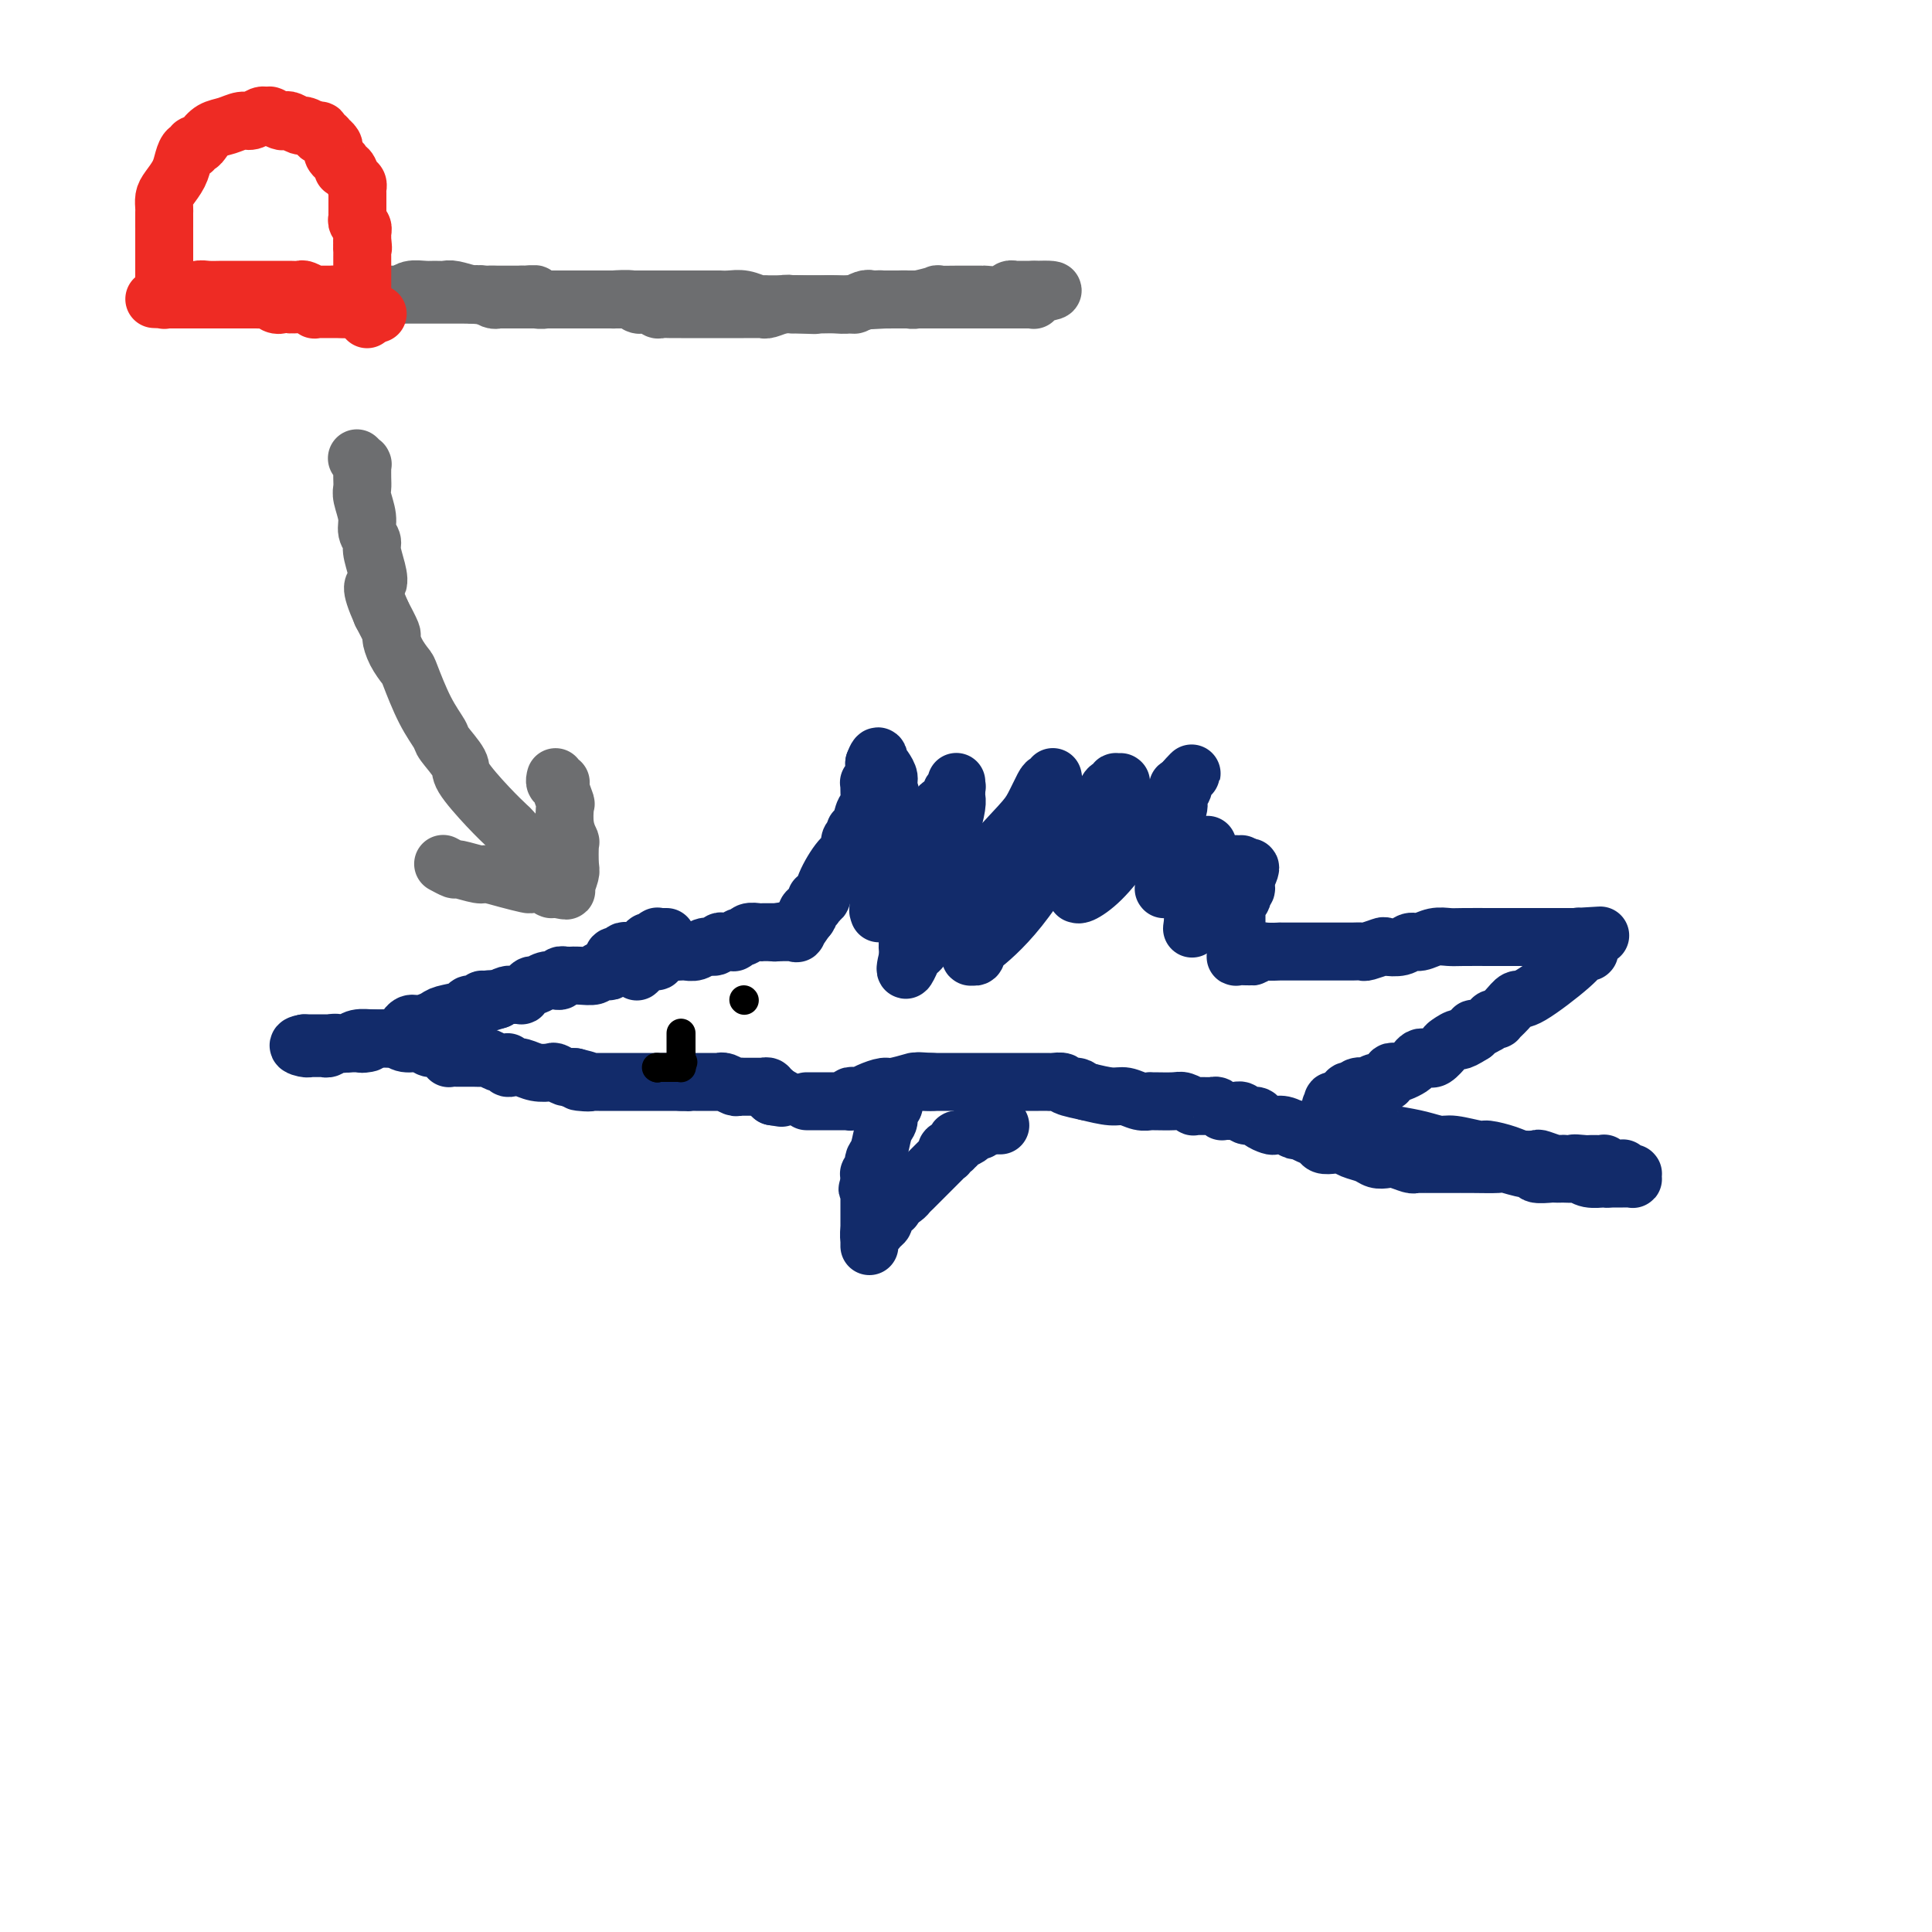 <svg viewBox='0 0 400 400' version='1.1' xmlns='http://www.w3.org/2000/svg' xmlns:xlink='http://www.w3.org/1999/xlink'><g fill='none' stroke='#122B6A' stroke-width='12' stroke-linecap='round' stroke-linejoin='round'><path d='M138,194c-0.453,-0.001 -0.905,-0.001 -1,0c-0.095,0.001 0.168,0.004 0,0c-0.168,-0.004 -0.767,-0.016 -1,0c-0.233,0.016 -0.101,0.061 0,0c0.101,-0.061 0.172,-0.226 0,0c-0.172,0.226 -0.585,0.844 -1,1c-0.415,0.156 -0.831,-0.151 -1,0c-0.169,0.151 -0.091,0.759 0,1c0.091,0.241 0.193,0.116 0,0c-0.193,-0.116 -0.683,-0.224 -1,0c-0.317,0.224 -0.462,0.778 -1,1c-0.538,0.222 -1.468,0.111 -2,0c-0.532,-0.111 -0.664,-0.222 -1,0c-0.336,0.222 -0.875,0.778 -1,1c-0.125,0.222 0.163,0.112 0,0c-0.163,-0.112 -0.776,-0.226 -1,0c-0.224,0.226 -0.060,0.792 0,1c0.060,0.208 0.017,0.060 0,0c-0.017,-0.060 -0.009,-0.030 0,0'/><path d='M127,199c-1.720,1.016 -0.521,1.056 0,1c0.521,-0.056 0.363,-0.207 0,0c-0.363,0.207 -0.929,0.774 -1,1c-0.071,0.226 0.355,0.113 0,0c-0.355,-0.113 -1.492,-0.226 -2,0c-0.508,0.226 -0.389,0.793 -1,1c-0.611,0.207 -1.952,0.056 -3,0c-1.048,-0.056 -1.801,-0.016 -2,0c-0.199,0.016 0.158,0.008 0,0c-0.158,-0.008 -0.831,-0.016 -1,0c-0.169,0.016 0.164,0.057 0,0c-0.164,-0.057 -0.827,-0.211 -1,0c-0.173,0.211 0.144,0.788 0,1c-0.144,0.212 -0.749,0.061 -1,0c-0.251,-0.061 -0.147,-0.031 0,0c0.147,0.031 0.337,0.065 0,0c-0.337,-0.065 -1.201,-0.227 -2,0c-0.799,0.227 -1.534,0.845 -2,1c-0.466,0.155 -0.665,-0.151 -1,0c-0.335,0.151 -0.807,0.758 -1,1c-0.193,0.242 -0.108,0.117 0,0c0.108,-0.117 0.239,-0.228 0,0c-0.239,0.228 -0.848,0.793 -1,1c-0.152,0.207 0.151,0.055 0,0c-0.151,-0.055 -0.758,-0.015 -1,0c-0.242,0.015 -0.120,0.003 0,0c0.120,-0.003 0.236,0.002 0,0c-0.236,-0.002 -0.826,-0.011 -1,0c-0.174,0.011 0.069,0.041 0,0c-0.069,-0.041 -0.448,-0.155 -1,0c-0.552,0.155 -1.276,0.577 -2,1'/><path d='M103,207c-3.814,1.233 -1.348,0.316 -1,0c0.348,-0.316 -1.422,-0.032 -2,0c-0.578,0.032 0.038,-0.188 0,0c-0.038,0.188 -0.728,0.782 -1,1c-0.272,0.218 -0.124,0.059 0,0c0.124,-0.059 0.226,-0.016 0,0c-0.226,0.016 -0.779,0.007 -1,0c-0.221,-0.007 -0.112,-0.013 0,0c0.112,0.013 0.225,0.045 0,0c-0.225,-0.045 -0.788,-0.166 -1,0c-0.212,0.166 -0.074,0.618 -1,1c-0.926,0.382 -2.918,0.695 -4,1c-1.082,0.305 -1.256,0.603 -2,1c-0.744,0.397 -2.060,0.895 -3,1c-0.940,0.105 -1.506,-0.182 -2,0c-0.494,0.182 -0.917,0.832 -1,1c-0.083,0.168 0.174,-0.147 0,0c-0.174,0.147 -0.779,0.757 -1,1c-0.221,0.243 -0.058,0.118 0,0c0.058,-0.118 0.012,-0.228 0,0c-0.012,0.228 0.010,0.793 0,1c-0.010,0.207 -0.054,0.055 0,0c0.054,-0.055 0.204,-0.015 0,0c-0.204,0.015 -0.762,0.004 -1,0c-0.238,-0.004 -0.158,-0.001 0,0c0.158,0.001 0.392,0.000 0,0c-0.392,-0.000 -1.412,-0.000 -2,0c-0.588,0.000 -0.745,0.000 -1,0c-0.255,-0.000 -0.607,-0.000 -1,0c-0.393,0.000 -0.827,0.000 -1,0c-0.173,-0.000 -0.087,-0.000 0,0'/><path d='M77,215c-4.189,1.464 -1.662,1.124 -1,1c0.662,-0.124 -0.541,-0.033 -1,0c-0.459,0.033 -0.176,0.009 0,0c0.176,-0.009 0.243,-0.002 0,0c-0.243,0.002 -0.798,0.001 -1,0c-0.202,-0.001 -0.053,-0.000 0,0c0.053,0.000 0.011,0.000 0,0c-0.011,-0.000 0.011,-0.000 0,0c-0.011,0.000 -0.054,0.000 0,0c0.054,-0.000 0.205,-0.000 0,0c-0.205,0.000 -0.767,0.000 -1,0c-0.233,-0.000 -0.139,-0.000 0,0c0.139,0.000 0.321,0.000 0,0c-0.321,-0.000 -1.146,-0.000 -2,0c-0.854,0.000 -1.735,0.000 -2,0c-0.265,-0.000 0.088,-0.000 0,0c-0.088,0.000 -0.616,0.000 -1,0c-0.384,-0.000 -0.625,-0.000 -1,0c-0.375,0.000 -0.885,0.000 -1,0c-0.115,-0.000 0.165,-0.000 0,0c-0.165,0.000 -0.775,0.000 -1,0c-0.225,-0.000 -0.064,-0.000 0,0c0.064,0.000 0.031,0.000 0,0c-0.031,-0.000 -0.060,0.000 0,0c0.060,0.000 0.208,0.000 0,0c-0.208,0.000 -0.774,0.000 -1,0c-0.226,0.000 -0.112,0.000 0,0c0.112,0.000 0.222,0.000 0,0c-0.222,0.000 -0.778,0.000 -1,0c-0.222,0.000 -0.111,0.000 0,0'/><path d='M63,216c-2.225,0.381 -0.788,0.834 0,1c0.788,0.166 0.929,0.044 1,0c0.071,-0.044 0.074,-0.012 0,0c-0.074,0.012 -0.226,0.003 0,0c0.226,-0.003 0.830,-0.001 1,0c0.170,0.001 -0.095,0.001 0,0c0.095,-0.001 0.551,-0.004 1,0c0.449,0.004 0.893,0.015 1,0c0.107,-0.015 -0.123,-0.056 0,0c0.123,0.056 0.598,0.207 1,0c0.402,-0.207 0.731,-0.774 1,-1c0.269,-0.226 0.479,-0.113 1,0c0.521,0.113 1.354,0.226 2,0c0.646,-0.226 1.105,-0.793 2,-1c0.895,-0.207 2.226,-0.056 3,0c0.774,0.056 0.991,0.015 1,0c0.009,-0.015 -0.190,-0.004 0,0c0.190,0.004 0.769,0.001 1,0c0.231,-0.001 0.114,-0.000 0,0c-0.114,0.000 -0.227,0.000 0,0c0.227,-0.000 0.792,-0.000 1,0c0.208,0.000 0.059,0.000 0,0c-0.059,-0.000 -0.030,-0.000 0,0'/><path d='M80,215c2.867,-0.159 1.534,-0.058 1,0c-0.534,0.058 -0.271,0.072 0,0c0.271,-0.072 0.548,-0.231 1,0c0.452,0.231 1.078,0.850 2,1c0.922,0.150 2.141,-0.170 3,0c0.859,0.170 1.358,0.829 2,1c0.642,0.171 1.426,-0.147 2,0c0.574,0.147 0.938,0.757 1,1c0.062,0.243 -0.177,0.118 0,0c0.177,-0.118 0.768,-0.228 1,0c0.232,0.228 0.103,0.793 0,1c-0.103,0.207 -0.180,0.055 0,0c0.180,-0.055 0.615,-0.015 1,0c0.385,0.015 0.718,0.003 1,0c0.282,-0.003 0.513,0.003 1,0c0.487,-0.003 1.229,-0.015 2,0c0.771,0.015 1.569,0.057 2,0c0.431,-0.057 0.494,-0.212 1,0c0.506,0.212 1.456,0.793 2,1c0.544,0.207 0.684,0.042 1,0c0.316,-0.042 0.808,0.040 1,0c0.192,-0.040 0.084,-0.203 0,0c-0.084,0.203 -0.145,0.773 0,1c0.145,0.227 0.496,0.112 1,0c0.504,-0.112 1.161,-0.223 2,0c0.839,0.223 1.860,0.778 3,1c1.140,0.222 2.399,0.112 3,0c0.601,-0.112 0.542,-0.226 1,0c0.458,0.226 1.431,0.792 2,1c0.569,0.208 0.734,0.060 1,0c0.266,-0.060 0.633,-0.030 1,0'/><path d='M119,223c6.151,1.464 2.029,1.124 1,1c-1.029,-0.124 1.034,-0.033 2,0c0.966,0.033 0.836,0.009 1,0c0.164,-0.009 0.621,-0.002 1,0c0.379,0.002 0.679,0.001 1,0c0.321,-0.001 0.663,-0.000 1,0c0.337,0.000 0.667,0.000 1,0c0.333,-0.000 0.668,-0.000 1,0c0.332,0.000 0.663,0.000 1,0c0.337,-0.000 0.682,-0.000 1,0c0.318,0.000 0.611,0.000 1,0c0.389,-0.000 0.874,-0.000 1,0c0.126,0.000 -0.107,0.000 0,0c0.107,-0.000 0.555,-0.000 1,0c0.445,0.000 0.889,0.000 1,0c0.111,-0.000 -0.111,-0.000 0,0c0.111,0.000 0.554,0.000 1,0c0.446,-0.000 0.894,-0.000 1,0c0.106,0.000 -0.130,0.000 0,0c0.130,-0.000 0.627,-0.000 1,0c0.373,0.000 0.622,0.000 1,0c0.378,-0.000 0.886,-0.000 1,0c0.114,0.000 -0.166,0.000 0,0c0.166,0.000 0.777,-0.000 1,0c0.223,0.000 0.059,0.000 0,0c-0.059,0.000 -0.012,-0.000 0,0c0.012,0.000 -0.011,0.000 0,0c0.011,0.000 0.054,-0.000 0,0c-0.054,0.000 -0.207,0.000 0,0c0.207,0.000 0.773,-0.000 1,0c0.227,0.000 0.113,0.000 0,0'/><path d='M141,224c3.371,0.155 0.800,0.041 0,0c-0.800,-0.041 0.172,-0.011 1,0c0.828,0.011 1.513,0.003 2,0c0.487,-0.003 0.775,-0.001 1,0c0.225,0.001 0.386,0.000 1,0c0.614,-0.000 1.681,-0.000 2,0c0.319,0.000 -0.111,0.000 0,0c0.111,-0.000 0.762,-0.000 1,0c0.238,0.000 0.063,0.000 0,0c-0.063,-0.000 -0.015,-0.001 0,0c0.015,0.001 -0.003,0.004 0,0c0.003,-0.004 0.029,-0.015 0,0c-0.029,0.015 -0.111,0.057 0,0c0.111,-0.057 0.414,-0.211 1,0c0.586,0.211 1.453,0.789 2,1c0.547,0.211 0.772,0.057 1,0c0.228,-0.057 0.457,-0.015 1,0c0.543,0.015 1.399,0.004 2,0c0.601,-0.004 0.945,-0.001 1,0c0.055,0.001 -0.181,0.000 0,0c0.181,-0.000 0.780,0.000 1,0c0.220,-0.000 0.063,-0.001 0,0c-0.063,0.001 -0.031,0.004 0,0c0.031,-0.004 0.060,-0.015 0,0c-0.060,0.015 -0.208,0.056 0,0c0.208,-0.056 0.774,-0.207 1,0c0.226,0.207 0.113,0.774 0,1c-0.113,0.226 -0.226,0.112 0,0c0.226,-0.112 0.792,-0.223 1,0c0.208,0.223 0.060,0.778 0,1c-0.060,0.222 -0.030,0.111 0,0'/><path d='M160,227c3.167,0.500 1.583,0.250 0,0'/><path d='M132,201c-0.127,0.122 -0.254,0.244 0,0c0.254,-0.244 0.891,-0.854 1,-1c0.109,-0.146 -0.308,0.172 0,0c0.308,-0.172 1.343,-0.835 2,-1c0.657,-0.165 0.936,0.166 1,0c0.064,-0.166 -0.088,-0.829 0,-1c0.088,-0.171 0.415,0.150 1,0c0.585,-0.150 1.427,-0.771 2,-1c0.573,-0.229 0.878,-0.065 1,0c0.122,0.065 0.061,0.033 0,0'/><path d='M140,197c1.239,-0.619 0.335,-0.166 0,0c-0.335,0.166 -0.102,0.044 0,0c0.102,-0.044 0.072,-0.011 0,0c-0.072,0.011 -0.185,-0.001 0,0c0.185,0.001 0.669,0.015 1,0c0.331,-0.015 0.508,-0.060 1,0c0.492,0.060 1.297,0.226 2,0c0.703,-0.226 1.303,-0.845 2,-1c0.697,-0.155 1.492,0.155 2,0c0.508,-0.155 0.728,-0.773 1,-1c0.272,-0.227 0.595,-0.061 1,0c0.405,0.061 0.892,0.017 1,0c0.108,-0.017 -0.164,-0.009 0,0c0.164,0.009 0.765,0.017 1,0c0.235,-0.017 0.103,-0.061 0,0c-0.103,0.061 -0.179,0.227 0,0c0.179,-0.227 0.612,-0.845 1,-1c0.388,-0.155 0.731,0.155 1,0c0.269,-0.155 0.464,-0.774 1,-1c0.536,-0.226 1.412,-0.061 2,0c0.588,0.061 0.889,0.016 1,0c0.111,-0.016 0.034,-0.004 0,0c-0.034,0.004 -0.023,0.001 0,0c0.023,-0.001 0.058,-0.000 0,0c-0.058,0.000 -0.208,0.000 0,0c0.208,-0.000 0.773,-0.000 1,0c0.227,0.000 0.116,0.000 0,0c-0.116,-0.000 -0.237,-0.000 0,0c0.237,0.000 0.833,0.000 1,0c0.167,-0.000 -0.095,-0.000 0,0c0.095,0.000 0.548,0.000 1,0'/><path d='M161,193c3.265,-0.619 0.926,-0.166 0,0c-0.926,0.166 -0.441,0.044 0,0c0.441,-0.044 0.836,-0.012 1,0c0.164,0.012 0.096,0.003 0,0c-0.096,-0.003 -0.222,-0.001 0,0c0.222,0.001 0.790,0.000 1,0c0.210,-0.000 0.060,-0.000 0,0c-0.060,0.000 -0.031,0.000 0,0c0.031,-0.000 0.065,-0.001 0,0c-0.065,0.001 -0.229,0.002 0,0c0.229,-0.002 0.851,-0.009 1,0c0.149,0.009 -0.177,0.033 0,0c0.177,-0.033 0.855,-0.124 1,0c0.145,0.124 -0.244,0.464 0,0c0.244,-0.464 1.122,-1.732 2,-3'/><path d='M167,190c0.885,-0.641 0.097,-0.744 0,-1c-0.097,-0.256 0.497,-0.664 1,-1c0.503,-0.336 0.914,-0.601 1,-1c0.086,-0.399 -0.155,-0.932 0,-1c0.155,-0.068 0.706,0.329 1,0c0.294,-0.329 0.332,-1.383 1,-3c0.668,-1.617 1.968,-3.796 3,-5c1.032,-1.204 1.796,-1.434 2,-2c0.204,-0.566 -0.153,-1.469 0,-2c0.153,-0.531 0.815,-0.689 1,-1c0.185,-0.311 -0.108,-0.773 0,-1c0.108,-0.227 0.617,-0.217 1,-1c0.383,-0.783 0.638,-2.357 1,-3c0.362,-0.643 0.829,-0.354 1,-1c0.171,-0.646 0.045,-2.226 0,-3c-0.045,-0.774 -0.008,-0.744 0,-1c0.008,-0.256 -0.012,-0.800 0,-1c0.012,-0.200 0.056,-0.056 0,0c-0.056,0.056 -0.211,0.025 0,0c0.211,-0.025 0.789,-0.046 1,0c0.211,0.046 0.057,0.157 0,0c-0.057,-0.157 -0.015,-0.582 0,-1c0.015,-0.418 0.004,-0.830 0,-1c-0.004,-0.170 -0.001,-0.097 0,0c0.001,0.097 0.000,0.218 0,0c-0.000,-0.218 -0.000,-0.777 0,-1c0.000,-0.223 0.000,-0.111 0,0c-0.000,0.111 -0.000,0.222 0,0c0.000,-0.222 0.000,-0.778 0,-1c-0.000,-0.222 -0.000,-0.111 0,0'/><path d='M181,158c1.012,-2.776 1.040,-0.716 1,0c-0.040,0.716 -0.150,0.086 0,0c0.150,-0.086 0.558,0.371 1,1c0.442,0.629 0.917,1.430 1,2c0.083,0.570 -0.225,0.907 0,2c0.225,1.093 0.985,2.940 1,4c0.015,1.060 -0.713,1.331 -1,2c-0.287,0.669 -0.133,1.734 0,3c0.133,1.266 0.246,2.732 0,3c-0.246,0.268 -0.851,-0.664 -1,0c-0.149,0.664 0.156,2.922 0,4c-0.156,1.078 -0.774,0.976 -1,1c-0.226,0.024 -0.061,0.173 0,1c0.061,0.827 0.016,2.330 0,3c-0.016,0.670 -0.004,0.505 0,1c0.004,0.495 0.001,1.648 0,2c-0.001,0.352 -0.000,-0.098 0,0c0.000,0.098 0.000,0.744 0,1c-0.000,0.256 -0.000,0.121 0,0c0.000,-0.121 0.001,-0.228 0,0c-0.001,0.228 -0.002,0.790 0,1c0.002,0.210 0.007,0.066 0,0c-0.007,-0.066 -0.026,-0.056 0,0c0.026,0.056 0.096,0.158 0,0c-0.096,-0.158 -0.359,-0.575 0,-1c0.359,-0.425 1.340,-0.859 2,-2c0.660,-1.141 1.000,-2.991 2,-5c1.000,-2.009 2.660,-4.178 4,-6c1.340,-1.822 2.361,-3.298 3,-4c0.639,-0.702 0.897,-0.629 1,-1c0.103,-0.371 0.052,-1.185 0,-2'/><path d='M194,168c1.807,-2.886 0.326,-0.601 0,0c-0.326,0.601 0.505,-0.484 1,-1c0.495,-0.516 0.654,-0.464 1,-1c0.346,-0.536 0.877,-1.659 1,-2c0.123,-0.341 -0.163,0.101 0,0c0.163,-0.101 0.776,-0.745 1,-1c0.224,-0.255 0.060,-0.121 0,0c-0.060,0.121 -0.016,0.227 0,0c0.016,-0.227 0.004,-0.789 0,-1c-0.004,-0.211 -0.001,-0.071 0,0c0.001,0.071 0.000,0.075 0,0c-0.000,-0.075 -0.000,-0.227 0,0c0.000,0.227 0.001,0.835 0,1c-0.001,0.165 -0.004,-0.112 0,0c0.004,0.112 0.014,0.615 0,1c-0.014,0.385 -0.051,0.653 0,1c0.051,0.347 0.189,0.772 0,2c-0.189,1.228 -0.705,3.258 -1,4c-0.295,0.742 -0.370,0.197 -1,2c-0.630,1.803 -1.815,5.955 -3,9c-1.185,3.045 -2.370,4.984 -3,7c-0.630,2.016 -0.705,4.110 -1,5c-0.295,0.890 -0.811,0.577 -1,1c-0.189,0.423 -0.051,1.581 0,2c0.051,0.419 0.014,0.098 0,0c-0.014,-0.098 -0.004,0.026 0,0c0.004,-0.026 0.001,-0.203 0,0c-0.001,0.203 -0.000,0.785 0,1c0.000,0.215 0.000,0.061 0,0c-0.000,-0.061 -0.000,-0.031 0,0'/><path d='M188,198c-1.347,5.437 0.286,1.528 1,0c0.714,-1.528 0.509,-0.676 1,-1c0.491,-0.324 1.680,-1.824 4,-5c2.320,-3.176 5.773,-8.028 9,-12c3.227,-3.972 6.227,-7.063 8,-9c1.773,-1.937 2.317,-2.719 3,-4c0.683,-1.281 1.503,-3.061 2,-4c0.497,-0.939 0.669,-1.036 1,-1c0.331,0.036 0.821,0.205 1,0c0.179,-0.205 0.049,-0.783 0,-1c-0.049,-0.217 -0.016,-0.073 0,0c0.016,0.073 0.014,0.076 0,0c-0.014,-0.076 -0.042,-0.229 0,0c0.042,0.229 0.153,0.840 0,1c-0.153,0.160 -0.571,-0.132 -1,0c-0.429,0.132 -0.869,0.687 -1,1c-0.131,0.313 0.048,0.382 0,1c-0.048,0.618 -0.322,1.784 -1,4c-0.678,2.216 -1.759,5.481 -3,8c-1.241,2.519 -2.640,4.291 -4,7c-1.360,2.709 -2.680,6.354 -4,10'/><path d='M204,193c-2.333,5.282 -1.165,2.486 -1,2c0.165,-0.486 -0.674,1.338 -1,2c-0.326,0.662 -0.141,0.163 0,0c0.141,-0.163 0.238,0.010 0,0c-0.238,-0.010 -0.809,-0.203 -1,0c-0.191,0.203 -0.000,0.801 0,1c0.000,0.199 -0.189,-0.002 0,0c0.189,0.002 0.756,0.208 1,0c0.244,-0.208 0.165,-0.829 0,-1c-0.165,-0.171 -0.416,0.108 1,-1c1.416,-1.108 4.497,-3.602 8,-8c3.503,-4.398 7.426,-10.699 10,-14c2.574,-3.301 3.799,-3.603 5,-5c1.201,-1.397 2.378,-3.891 3,-5c0.622,-1.109 0.688,-0.833 1,-1c0.312,-0.167 0.868,-0.777 1,-1c0.132,-0.223 -0.161,-0.061 0,0c0.161,0.061 0.775,0.019 1,0c0.225,-0.019 0.060,-0.016 0,0c-0.060,0.016 -0.016,0.046 0,0c0.016,-0.046 0.004,-0.167 0,0c-0.004,0.167 -0.001,0.622 0,1c0.001,0.378 0.000,0.679 0,1c-0.000,0.321 -0.000,0.660 0,1'/><path d='M232,165c-0.246,0.704 -1.362,0.965 -2,2c-0.638,1.035 -0.798,2.845 -1,4c-0.202,1.155 -0.445,1.654 -1,3c-0.555,1.346 -1.420,3.537 -2,5c-0.580,1.463 -0.874,2.196 -1,3c-0.126,0.804 -0.085,1.679 0,2c0.085,0.321 0.215,0.090 0,0c-0.215,-0.090 -0.776,-0.038 -1,0c-0.224,0.038 -0.113,0.062 0,0c0.113,-0.062 0.227,-0.211 0,0c-0.227,0.211 -0.796,0.782 -1,1c-0.204,0.218 -0.042,0.082 0,0c0.042,-0.082 -0.036,-0.110 0,0c0.036,0.110 0.185,0.357 1,0c0.815,-0.357 2.296,-1.319 4,-3c1.704,-1.681 3.633,-4.082 5,-6c1.367,-1.918 2.174,-3.355 4,-5c1.826,-1.645 4.671,-3.499 6,-5c1.329,-1.501 1.141,-2.651 1,-3c-0.141,-0.349 -0.234,0.102 0,0c0.234,-0.102 0.794,-0.758 1,-1c0.206,-0.242 0.059,-0.069 0,0c-0.059,0.069 -0.029,0.035 0,0'/><path d='M245,162c3.386,-3.592 0.851,-1.072 0,0c-0.851,1.072 -0.018,0.697 0,1c0.018,0.303 -0.780,1.285 -1,2c-0.220,0.715 0.137,1.163 0,2c-0.137,0.837 -0.768,2.063 -1,3c-0.232,0.937 -0.066,1.585 0,2c0.066,0.415 0.031,0.596 0,1c-0.031,0.404 -0.060,1.030 0,2c0.060,0.970 0.208,2.283 0,3c-0.208,0.717 -0.774,0.837 -1,1c-0.226,0.163 -0.113,0.368 0,1c0.113,0.632 0.226,1.690 0,2c-0.226,0.310 -0.793,-0.127 -1,0c-0.207,0.127 -0.056,0.819 0,1c0.056,0.181 0.015,-0.148 0,0c-0.015,0.148 -0.004,0.772 0,1c0.004,0.228 0.000,0.061 0,0c-0.000,-0.061 0.003,-0.017 0,0c-0.003,0.017 -0.011,0.005 0,0c0.011,-0.005 0.040,-0.005 0,0c-0.040,0.005 -0.151,0.013 0,0c0.151,-0.013 0.564,-0.049 1,0c0.436,0.049 0.894,0.182 1,0c0.106,-0.182 -0.139,-0.678 0,-1c0.139,-0.322 0.663,-0.468 1,-1c0.337,-0.532 0.486,-1.448 1,-2c0.514,-0.552 1.392,-0.739 2,-1c0.608,-0.261 0.947,-0.596 1,-1c0.053,-0.404 -0.178,-0.878 0,-1c0.178,-0.122 0.765,0.108 1,0c0.235,-0.108 0.117,-0.554 0,-1'/><path d='M249,176c1.309,-0.945 1.083,-0.307 1,0c-0.083,0.307 -0.022,0.283 0,0c0.022,-0.283 0.006,-0.824 0,-1c-0.006,-0.176 -0.002,0.012 0,0c0.002,-0.012 0.000,-0.225 0,0c-0.000,0.225 0.001,0.888 0,1c-0.001,0.112 -0.004,-0.326 0,0c0.004,0.326 0.016,1.417 0,2c-0.016,0.583 -0.061,0.660 0,1c0.061,0.340 0.226,0.945 0,2c-0.226,1.055 -0.844,2.559 -1,3c-0.156,0.441 0.151,-0.183 0,0c-0.151,0.183 -0.758,1.173 -1,2c-0.242,0.827 -0.117,1.489 0,2c0.117,0.511 0.228,0.869 0,1c-0.228,0.131 -0.793,0.035 -1,0c-0.207,-0.035 -0.055,-0.011 0,0c0.055,0.011 0.015,0.007 0,0c-0.015,-0.007 -0.004,-0.017 0,0c0.004,0.017 0.001,0.061 0,0c-0.001,-0.061 -0.000,-0.227 0,0c0.000,0.227 0.000,0.845 0,1c-0.000,0.155 -0.000,-0.154 0,0c0.000,0.154 0.000,0.772 0,1c-0.000,0.228 -0.000,0.065 0,0c0.000,-0.065 0.000,-0.033 0,0'/><path d='M247,191c-0.341,2.373 -0.193,0.805 0,0c0.193,-0.805 0.430,-0.846 1,-1c0.570,-0.154 1.474,-0.420 2,-1c0.526,-0.580 0.676,-1.475 1,-2c0.324,-0.525 0.823,-0.680 1,-1c0.177,-0.320 0.034,-0.804 0,-1c-0.034,-0.196 0.042,-0.105 0,0c-0.042,0.105 -0.201,0.223 0,0c0.201,-0.223 0.761,-0.785 1,-1c0.239,-0.215 0.155,-0.081 0,0c-0.155,0.081 -0.381,0.109 0,0c0.381,-0.109 1.370,-0.355 2,-1c0.630,-0.645 0.901,-1.690 1,-2c0.099,-0.310 0.027,0.113 0,0c-0.027,-0.113 -0.007,-0.763 0,-1c0.007,-0.237 0.002,-0.063 0,0c-0.002,0.063 -0.000,0.013 0,0c0.000,-0.013 -0.001,0.011 0,0c0.001,-0.011 0.004,-0.055 0,0c-0.004,0.055 -0.015,0.211 0,0c0.015,-0.211 0.057,-0.790 0,-1c-0.057,-0.210 -0.212,-0.053 0,0c0.212,0.053 0.792,0.000 1,0c0.208,-0.000 0.046,0.051 0,0c-0.046,-0.051 0.026,-0.206 0,0c-0.026,0.206 -0.150,0.773 0,1c0.150,0.227 0.575,0.113 1,0'/><path d='M258,180c1.686,-1.359 0.400,0.745 0,2c-0.400,1.255 0.085,1.661 0,2c-0.085,0.339 -0.741,0.612 -1,1c-0.259,0.388 -0.122,0.892 0,1c0.122,0.108 0.229,-0.181 0,0c-0.229,0.181 -0.793,0.832 -1,1c-0.207,0.168 -0.055,-0.147 0,0c0.055,0.147 0.015,0.757 0,1c-0.015,0.243 -0.004,0.117 0,0c0.004,-0.117 0.001,-0.227 0,0c-0.001,0.227 -0.000,0.792 0,1c0.000,0.208 0.000,0.059 0,0c-0.000,-0.059 -0.000,-0.030 0,0c0.000,0.030 0.000,0.060 0,0c-0.000,-0.060 -0.000,-0.208 0,0c0.000,0.208 0.000,0.774 0,1c-0.000,0.226 -0.000,0.112 0,0c0.000,-0.112 0.000,-0.223 0,0c-0.000,0.223 -0.000,0.782 0,1c0.000,0.218 0.000,0.097 0,0c-0.000,-0.097 -0.000,-0.171 0,0c0.000,0.171 0.000,0.585 0,1c-0.000,0.415 -0.000,0.829 0,1c0.000,0.171 0.000,0.097 0,0c-0.000,-0.097 -0.000,-0.218 0,0c0.000,0.218 0.000,0.777 0,1c-0.000,0.223 -0.000,0.112 0,0c0.000,-0.112 0.000,-0.226 0,0c-0.000,0.226 -0.000,0.792 0,1c0.000,0.208 0.000,0.060 0,0c0.000,-0.060 0.000,-0.030 0,0'/><path d='M256,195c-0.309,2.543 -0.083,1.399 0,1c0.083,-0.399 0.022,-0.055 0,0c-0.022,0.055 -0.006,-0.181 0,0c0.006,0.181 0.001,0.780 0,1c-0.001,0.220 0.000,0.063 0,0c-0.000,-0.063 -0.002,-0.031 0,0c0.002,0.031 0.007,0.061 0,0c-0.007,-0.061 -0.027,-0.212 0,0c0.027,0.212 0.100,0.789 0,1c-0.100,0.211 -0.373,0.057 0,0c0.373,-0.057 1.392,-0.016 2,0c0.608,0.016 0.804,0.008 1,0'/><path d='M259,198c0.621,0.238 0.673,-0.668 1,-1c0.327,-0.332 0.929,-0.089 2,0c1.071,0.089 2.609,0.024 3,0c0.391,-0.024 -0.367,-0.006 0,0c0.367,0.006 1.860,0.002 3,0c1.140,-0.002 1.929,-0.000 3,0c1.071,0.000 2.424,-0.000 3,0c0.576,0.000 0.376,0.001 1,0c0.624,-0.001 2.073,-0.004 3,0c0.927,0.004 1.332,0.015 2,0c0.668,-0.015 1.600,-0.055 2,0c0.400,0.055 0.267,0.207 1,0c0.733,-0.207 2.331,-0.772 3,-1c0.669,-0.228 0.409,-0.117 1,0c0.591,0.117 2.035,0.242 3,0c0.965,-0.242 1.452,-0.849 2,-1c0.548,-0.151 1.156,0.156 2,0c0.844,-0.156 1.922,-0.774 3,-1c1.078,-0.226 2.156,-0.061 3,0c0.844,0.061 1.454,0.016 3,0c1.546,-0.016 4.029,-0.004 6,0c1.971,0.004 3.431,0.001 4,0c0.569,-0.001 0.246,-0.000 1,0c0.754,0.000 2.583,0.000 4,0c1.417,-0.000 2.422,-0.000 3,0c0.578,0.000 0.728,0.000 1,0c0.272,-0.000 0.664,-0.000 1,0c0.336,0.000 0.616,0.000 1,0c0.384,-0.000 0.873,-0.000 1,0c0.127,0.000 -0.106,0.000 0,0c0.106,-0.000 0.553,-0.000 1,0'/><path d='M326,194c10.381,-0.619 2.834,-0.166 0,0c-2.834,0.166 -0.956,0.044 0,0c0.956,-0.044 0.988,-0.012 1,0c0.012,0.012 0.002,0.002 0,0c-0.002,-0.002 0.003,0.003 0,0c-0.003,-0.003 -0.015,-0.016 0,0c0.015,0.016 0.055,0.061 0,0c-0.055,-0.061 -0.207,-0.226 0,0c0.207,0.226 0.773,0.844 1,1c0.227,0.156 0.113,-0.151 0,0c-0.113,0.151 -0.227,0.758 0,1c0.227,0.242 0.794,0.118 1,0c0.206,-0.118 0.053,-0.229 0,0c-0.053,0.229 -0.004,0.799 0,1c0.004,0.201 -0.037,0.034 0,0c0.037,-0.034 0.151,0.066 0,0c-0.151,-0.066 -0.568,-0.299 -1,0c-0.432,0.299 -0.880,1.131 -3,3c-2.120,1.869 -5.912,4.774 -8,6c-2.088,1.226 -2.473,0.774 -3,1c-0.527,0.226 -1.198,1.131 -2,2c-0.802,0.869 -1.736,1.701 -2,2c-0.264,0.299 0.141,0.065 0,0c-0.141,-0.065 -0.829,0.039 -1,0c-0.171,-0.039 0.175,-0.222 0,0c-0.175,0.222 -0.870,0.848 -1,1c-0.130,0.152 0.305,-0.169 0,0c-0.305,0.169 -1.350,0.829 -2,1c-0.650,0.171 -0.906,-0.146 -1,0c-0.094,0.146 -0.027,0.756 0,1c0.027,0.244 0.013,0.122 0,0'/><path d='M305,214c-3.661,2.339 -2.813,1.187 -3,1c-0.187,-0.187 -1.408,0.591 -2,1c-0.592,0.409 -0.554,0.450 -1,1c-0.446,0.550 -1.376,1.611 -2,2c-0.624,0.389 -0.941,0.107 -1,0c-0.059,-0.107 0.140,-0.040 0,0c-0.140,0.040 -0.619,0.053 -1,0c-0.381,-0.053 -0.665,-0.172 -1,0c-0.335,0.172 -0.721,0.633 -1,1c-0.279,0.367 -0.452,0.638 -1,1c-0.548,0.362 -1.471,0.814 -2,1c-0.529,0.186 -0.663,0.106 -1,0c-0.337,-0.106 -0.875,-0.239 -1,0c-0.125,0.239 0.164,0.849 0,1c-0.164,0.151 -0.781,-0.157 -1,0c-0.219,0.157 -0.038,0.778 0,1c0.038,0.222 -0.065,0.046 0,0c0.065,-0.046 0.298,0.039 0,0c-0.298,-0.039 -1.126,-0.203 -2,0c-0.874,0.203 -1.793,0.773 -2,1c-0.207,0.227 0.299,0.112 0,0c-0.299,-0.112 -1.405,-0.222 -2,0c-0.595,0.222 -0.681,0.777 -1,1c-0.319,0.223 -0.870,0.116 -1,0c-0.130,-0.116 0.161,-0.241 0,0c-0.161,0.241 -0.775,0.849 -1,1c-0.225,0.151 -0.060,-0.156 0,0c0.060,0.156 0.016,0.774 0,1c-0.016,0.226 -0.004,0.061 0,0c0.004,-0.061 0.001,-0.017 0,0c-0.001,0.017 -0.001,0.009 0,0'/><path d='M278,228c-4.399,2.165 -1.897,0.579 -1,0c0.897,-0.579 0.188,-0.151 0,0c-0.188,0.151 0.146,0.025 0,0c-0.146,-0.025 -0.771,0.049 -1,0c-0.229,-0.049 -0.061,-0.223 0,0c0.061,0.223 0.015,0.843 0,1c-0.015,0.157 -0.000,-0.151 0,0c0.000,0.151 -0.015,0.759 0,1c0.015,0.241 0.059,0.116 0,0c-0.059,-0.116 -0.223,-0.223 0,0c0.223,0.223 0.833,0.777 1,1c0.167,0.223 -0.107,0.116 0,0c0.107,-0.116 0.596,-0.242 1,0c0.404,0.242 0.722,0.852 1,1c0.278,0.148 0.516,-0.168 1,0c0.484,0.168 1.213,0.818 2,1c0.787,0.182 1.632,-0.105 2,0c0.368,0.105 0.259,0.601 1,1c0.741,0.399 2.332,0.699 4,1c1.668,0.301 3.414,0.602 5,1c1.586,0.398 3.012,0.894 4,1c0.988,0.106 1.537,-0.178 3,0c1.463,0.178 3.839,0.819 5,1c1.161,0.181 1.107,-0.096 2,0c0.893,0.096 2.733,0.565 4,1c1.267,0.435 1.960,0.834 3,1c1.040,0.166 2.425,0.097 3,0c0.575,-0.097 0.340,-0.222 1,0c0.660,0.222 2.216,0.790 3,1c0.784,0.210 0.795,0.060 1,0c0.205,-0.060 0.602,-0.030 1,0'/><path d='M324,241c6.378,1.083 2.822,0.290 2,0c-0.822,-0.290 1.090,-0.077 2,0c0.910,0.077 0.818,0.020 1,0c0.182,-0.020 0.636,-0.002 1,0c0.364,0.002 0.636,-0.014 1,0c0.364,0.014 0.820,0.056 1,0c0.180,-0.056 0.086,-0.211 0,0c-0.086,0.211 -0.163,0.789 0,1c0.163,0.211 0.564,0.057 1,0c0.436,-0.057 0.905,-0.015 1,0c0.095,0.015 -0.185,0.004 0,0c0.185,-0.004 0.834,-0.001 1,0c0.166,0.001 -0.152,0.001 0,0c0.152,-0.001 0.773,-0.001 1,0c0.227,0.001 0.060,0.004 0,0c-0.060,-0.004 -0.012,-0.015 0,0c0.012,0.015 -0.011,0.057 0,0c0.011,-0.057 0.054,-0.211 0,0c-0.054,0.211 -0.207,0.789 0,1c0.207,0.211 0.773,0.057 1,0c0.227,-0.057 0.113,-0.015 0,0c-0.113,0.015 -0.226,0.003 0,0c0.226,-0.003 0.792,0.003 1,0c0.208,-0.003 0.057,-0.015 0,0c-0.057,0.015 -0.019,0.057 0,0c0.019,-0.057 0.018,-0.211 0,0c-0.018,0.211 -0.052,0.789 0,1c0.052,0.211 0.189,0.057 0,0c-0.189,-0.057 -0.705,-0.015 -1,0c-0.295,0.015 -0.370,0.004 -1,0c-0.630,-0.004 -1.815,-0.002 -3,0'/><path d='M333,244c-0.693,0.138 -0.427,-0.015 -1,0c-0.573,0.015 -1.985,0.200 -3,0c-1.015,-0.200 -1.635,-0.786 -2,-1c-0.365,-0.214 -0.477,-0.058 -1,0c-0.523,0.058 -1.458,0.017 -2,0c-0.542,-0.017 -0.690,-0.008 -1,0c-0.310,0.008 -0.780,0.017 -1,0c-0.220,-0.017 -0.188,-0.061 -1,0c-0.812,0.061 -2.466,0.227 -3,0c-0.534,-0.227 0.053,-0.845 0,-1c-0.053,-0.155 -0.744,0.155 -2,0c-1.256,-0.155 -3.076,-0.773 -4,-1c-0.924,-0.227 -0.954,-0.061 -2,0c-1.046,0.061 -3.110,0.016 -5,0c-1.890,-0.016 -3.606,-0.005 -5,0c-1.394,0.005 -2.466,0.002 -3,0c-0.534,-0.002 -0.531,-0.004 -1,0c-0.469,0.004 -1.410,0.015 -2,0c-0.590,-0.015 -0.830,-0.056 -1,0c-0.170,0.056 -0.271,0.208 -1,0c-0.729,-0.208 -2.086,-0.776 -3,-1c-0.914,-0.224 -1.386,-0.102 -2,0c-0.614,0.102 -1.372,0.185 -2,0c-0.628,-0.185 -1.128,-0.637 -2,-1c-0.872,-0.363 -2.117,-0.636 -3,-1c-0.883,-0.364 -1.405,-0.818 -2,-1c-0.595,-0.182 -1.262,-0.090 -2,0c-0.738,0.090 -1.548,0.179 -2,0c-0.452,-0.179 -0.545,-0.625 -1,-1c-0.455,-0.375 -1.273,-0.679 -2,-1c-0.727,-0.321 -1.364,-0.661 -2,-1'/><path d='M269,234c-2.611,-0.868 -1.137,-0.039 -1,0c0.137,0.039 -1.061,-0.712 -2,-1c-0.939,-0.288 -1.617,-0.115 -2,0c-0.383,0.115 -0.469,0.171 -1,0c-0.531,-0.171 -1.505,-0.568 -2,-1c-0.495,-0.432 -0.510,-0.900 -1,-1c-0.490,-0.100 -1.455,0.169 -2,0c-0.545,-0.169 -0.671,-0.777 -1,-1c-0.329,-0.223 -0.863,-0.060 -1,0c-0.137,0.060 0.122,0.017 0,0c-0.122,-0.017 -0.624,-0.008 -1,0c-0.376,0.008 -0.626,0.016 -1,0c-0.374,-0.016 -0.874,-0.057 -1,0c-0.126,0.057 0.121,0.211 0,0c-0.121,-0.211 -0.611,-0.789 -1,-1c-0.389,-0.211 -0.677,-0.057 -1,0c-0.323,0.057 -0.679,0.015 -1,0c-0.321,-0.015 -0.606,-0.003 -1,0c-0.394,0.003 -0.897,-0.003 -1,0c-0.103,0.003 0.193,0.015 0,0c-0.193,-0.015 -0.875,-0.057 -1,0c-0.125,0.057 0.306,0.211 0,0c-0.306,-0.211 -1.349,-0.789 -2,-1c-0.651,-0.211 -0.912,-0.055 -2,0c-1.088,0.055 -3.005,0.011 -4,0c-0.995,-0.011 -1.069,0.012 -1,0c0.069,-0.012 0.281,-0.058 0,0c-0.281,0.058 -1.055,0.222 -2,0c-0.945,-0.222 -2.062,-0.829 -3,-1c-0.938,-0.171 -1.697,0.094 -3,0c-1.303,-0.094 -3.152,-0.547 -5,-1'/><path d='M225,226c-7.147,-1.480 -3.014,-1.181 -2,-1c1.014,0.181 -1.090,0.245 -2,0c-0.910,-0.245 -0.626,-0.798 -1,-1c-0.374,-0.202 -1.406,-0.054 -2,0c-0.594,0.054 -0.750,0.015 -1,0c-0.250,-0.015 -0.593,-0.004 -1,0c-0.407,0.004 -0.879,0.001 -1,0c-0.121,-0.001 0.110,-0.000 0,0c-0.110,0.000 -0.562,0.000 -1,0c-0.438,-0.000 -0.863,-0.000 -1,0c-0.137,0.000 0.013,0.000 0,0c-0.013,-0.000 -0.190,-0.000 -1,0c-0.810,0.000 -2.255,0.000 -3,0c-0.745,-0.000 -0.791,-0.000 -1,0c-0.209,0.000 -0.581,0.000 -1,0c-0.419,-0.000 -0.885,-0.000 -1,0c-0.115,0.000 0.121,0.000 0,0c-0.121,-0.000 -0.599,-0.000 -1,0c-0.401,0.000 -0.724,0.000 -1,0c-0.276,-0.000 -0.504,-0.000 -1,0c-0.496,0.000 -1.260,0.000 -2,0c-0.740,-0.000 -1.456,-0.000 -2,0c-0.544,0.000 -0.916,0.000 -1,0c-0.084,-0.000 0.118,-0.000 0,0c-0.118,0.000 -0.557,0.000 -1,0c-0.443,-0.000 -0.888,-0.000 -1,0c-0.112,0.000 0.111,0.000 0,0c-0.111,0.000 -0.556,-0.000 -1,0c-0.444,0.000 -0.889,0.000 -1,0c-0.111,0.000 0.111,-0.000 0,0c-0.111,0.000 -0.556,0.000 -1,0'/><path d='M193,224c-5.128,-0.309 -1.950,-0.083 -1,0c0.950,0.083 -0.330,0.021 -1,0c-0.670,-0.021 -0.729,-0.002 -1,0c-0.271,0.002 -0.753,-0.014 -1,0c-0.247,0.014 -0.258,0.059 0,0c0.258,-0.059 0.784,-0.222 0,0c-0.784,0.222 -2.878,0.830 -4,1c-1.122,0.170 -1.271,-0.099 -2,0c-0.729,0.099 -2.038,0.566 -3,1c-0.962,0.434 -1.578,0.834 -2,1c-0.422,0.166 -0.649,0.097 -1,0c-0.351,-0.097 -0.825,-0.222 -1,0c-0.175,0.222 -0.051,0.792 0,1c0.051,0.208 0.027,0.056 0,0c-0.027,-0.056 -0.059,-0.015 0,0c0.059,0.015 0.208,0.004 0,0c-0.208,-0.004 -0.772,-0.001 -1,0c-0.228,0.001 -0.120,0.000 0,0c0.120,-0.000 0.253,-0.000 0,0c-0.253,0.000 -0.893,0.000 -1,0c-0.107,-0.000 0.319,-0.000 0,0c-0.319,0.000 -1.381,0.000 -2,0c-0.619,-0.000 -0.793,-0.000 -1,0c-0.207,0.000 -0.448,0.000 -1,0c-0.552,-0.000 -1.416,-0.000 -2,0c-0.584,0.000 -0.889,0.000 -1,0c-0.111,-0.000 -0.030,-0.000 0,0c0.030,0.000 0.008,0.000 0,0c-0.008,-0.000 -0.002,-0.000 0,0c0.002,0.000 0.001,0.000 0,0c-0.001,-0.000 -0.000,-0.000 0,0'/><path d='M185,228c-0.032,-0.097 -0.064,-0.194 0,0c0.064,0.194 0.225,0.678 0,1c-0.225,0.322 -0.834,0.482 -1,1c-0.166,0.518 0.113,1.396 0,2c-0.113,0.604 -0.618,0.935 -1,2c-0.382,1.065 -0.642,2.864 -1,4c-0.358,1.136 -0.814,1.610 -1,2c-0.186,0.390 -0.102,0.697 0,1c0.102,0.303 0.224,0.603 0,1c-0.224,0.397 -0.792,0.890 -1,1c-0.208,0.110 -0.056,-0.163 0,0c0.056,0.163 0.015,0.762 0,1c-0.015,0.238 -0.004,0.115 0,0c0.004,-0.115 0.001,-0.223 0,0c-0.001,0.223 -0.000,0.778 0,1c0.000,0.222 0.000,0.111 0,0'/><path d='M180,245c-0.774,2.569 -0.207,0.493 0,0c0.207,-0.493 0.056,0.599 0,1c-0.056,0.401 -0.015,0.111 0,0c0.015,-0.111 0.004,-0.045 0,0c-0.004,0.045 -0.001,0.068 0,0c0.001,-0.068 0.000,-0.228 0,0c-0.000,0.228 -0.000,0.845 0,1c0.000,0.155 0.000,-0.151 0,0c-0.000,0.151 -0.000,0.759 0,1c0.000,0.241 0.000,0.116 0,0c-0.000,-0.116 -0.000,-0.223 0,0c0.000,0.223 0.000,0.778 0,1c-0.000,0.222 -0.000,0.112 0,0c0.000,-0.112 0.000,-0.227 0,0c-0.000,0.227 -0.000,0.797 0,1c0.000,0.203 0.000,0.041 0,0c-0.000,-0.041 -0.000,0.041 0,0c0.000,-0.041 0.000,-0.203 0,0c-0.000,0.203 -0.000,0.771 0,1c0.000,0.229 0.000,0.118 0,0c-0.000,-0.118 -0.000,-0.241 0,0c0.000,0.241 0.000,0.848 0,1c-0.000,0.152 -0.000,-0.152 0,0c0.000,0.152 0.000,0.759 0,1c0.000,0.241 0.000,0.116 0,0c0.000,-0.116 0.000,-0.224 0,0c0.000,0.224 0.000,0.778 0,1c0.000,0.222 0.000,0.111 0,0c0.000,-0.111 0.000,-0.222 0,0c0.000,0.222 0.000,0.778 0,1c0.000,0.222 0.000,0.111 0,0'/><path d='M180,255c-0.000,1.548 -0.000,0.419 0,0c0.000,-0.419 0.000,-0.127 0,0c-0.000,0.127 -0.000,0.090 0,0c0.000,-0.090 0.000,-0.234 0,0c-0.000,0.234 -0.000,0.846 0,1c0.000,0.154 0.000,-0.151 0,0c-0.000,0.151 -0.000,0.760 0,1c0.000,0.240 0.000,0.113 0,0c-0.000,-0.113 -0.000,-0.213 0,0c0.000,0.213 0.000,0.739 0,1c-0.000,0.261 -0.001,0.258 0,0c0.001,-0.258 0.003,-0.772 0,-1c-0.003,-0.228 -0.012,-0.169 0,0c0.012,0.169 0.046,0.449 0,0c-0.046,-0.449 -0.171,-1.626 0,-2c0.171,-0.374 0.637,0.055 1,0c0.363,-0.055 0.623,-0.593 1,-1c0.377,-0.407 0.872,-0.684 1,-1c0.128,-0.316 -0.109,-0.672 0,-1c0.109,-0.328 0.565,-0.626 1,-1c0.435,-0.374 0.849,-0.822 1,-1c0.151,-0.178 0.041,-0.086 0,0c-0.041,0.086 -0.012,0.168 0,0c0.012,-0.168 0.006,-0.584 0,-1'/><path d='M185,249c0.664,-1.343 -0.176,-0.202 0,0c0.176,0.202 1.368,-0.535 2,-1c0.632,-0.465 0.704,-0.660 1,-1c0.296,-0.340 0.815,-0.827 1,-1c0.185,-0.173 0.035,-0.031 0,0c-0.035,0.031 0.046,-0.047 0,0c-0.046,0.047 -0.220,0.220 0,0c0.220,-0.220 0.832,-0.832 1,-1c0.168,-0.168 -0.109,0.109 0,0c0.109,-0.109 0.603,-0.603 1,-1c0.397,-0.397 0.698,-0.698 1,-1c0.302,-0.302 0.607,-0.607 1,-1c0.393,-0.393 0.876,-0.875 1,-1c0.124,-0.125 -0.111,0.106 0,0c0.111,-0.106 0.568,-0.549 1,-1c0.432,-0.451 0.837,-0.909 1,-1c0.163,-0.091 0.082,0.186 0,0c-0.082,-0.186 -0.165,-0.833 0,-1c0.165,-0.167 0.580,0.148 1,0c0.420,-0.148 0.847,-0.757 1,-1c0.153,-0.243 0.034,-0.120 0,0c-0.034,0.120 0.018,0.238 0,0c-0.018,-0.238 -0.106,-0.833 0,-1c0.106,-0.167 0.407,0.095 1,0c0.593,-0.095 1.479,-0.547 2,-1c0.521,-0.453 0.675,-0.906 1,-1c0.325,-0.094 0.819,0.171 1,0c0.181,-0.171 0.049,-0.778 0,-1c-0.049,-0.222 -0.013,-0.060 0,0c0.013,0.060 0.004,0.017 0,0c-0.004,-0.017 -0.002,-0.009 0,0'/><path d='M203,233c2.719,-2.475 0.517,-0.663 0,0c-0.517,0.663 0.650,0.178 1,0c0.350,-0.178 -0.117,-0.048 0,0c0.117,0.048 0.820,0.013 1,0c0.180,-0.013 -0.162,-0.003 0,0c0.162,0.003 0.828,0.001 1,0c0.172,-0.001 -0.150,-0.000 0,0c0.150,0.000 0.771,0.000 1,0c0.229,-0.000 0.065,-0.000 0,0c-0.065,0.000 -0.033,0.000 0,0'/></g>
<g fill='none' stroke='#6D6E70' stroke-width='12' stroke-linecap='round' stroke-linejoin='round'><path d='M92,179c-0.226,-0.122 -0.452,-0.244 0,0c0.452,0.244 1.582,0.853 2,1c0.418,0.147 0.123,-0.167 1,0c0.877,0.167 2.927,0.816 4,1c1.073,0.184 1.169,-0.095 2,0c0.831,0.095 2.398,0.565 4,1c1.602,0.435 3.238,0.834 4,1c0.762,0.166 0.649,0.097 1,0c0.351,-0.097 1.165,-0.222 2,0c0.835,0.222 1.692,0.792 2,1c0.308,0.208 0.069,0.056 0,0c-0.069,-0.056 0.034,-0.015 0,0c-0.034,0.015 -0.205,0.004 0,0c0.205,-0.004 0.786,-0.001 1,0c0.214,0.001 0.061,0.000 0,0c-0.061,-0.000 -0.031,-0.000 0,0'/><path d='M115,184c3.802,0.770 1.807,0.196 1,0c-0.807,-0.196 -0.426,-0.014 0,0c0.426,0.014 0.899,-0.140 1,0c0.101,0.140 -0.168,0.575 0,0c0.168,-0.575 0.773,-2.162 1,-3c0.227,-0.838 0.075,-0.929 0,-2c-0.075,-1.071 -0.072,-3.121 0,-4c0.072,-0.879 0.212,-0.585 0,-1c-0.212,-0.415 -0.775,-1.537 -1,-3c-0.225,-1.463 -0.113,-3.268 0,-4c0.113,-0.732 0.228,-0.393 0,-1c-0.228,-0.607 -0.797,-2.162 -1,-3c-0.203,-0.838 -0.040,-0.960 0,-1c0.040,-0.040 -0.042,0.003 0,0c0.042,-0.003 0.207,-0.053 0,0c-0.207,0.053 -0.788,0.210 -1,0c-0.212,-0.210 -0.057,-0.787 0,-1c0.057,-0.213 0.016,-0.061 0,0c-0.016,0.061 -0.008,0.030 0,0'/><path d='M115,179c-0.478,0.091 -0.956,0.181 -1,0c-0.044,-0.181 0.345,-0.634 0,-1c-0.345,-0.366 -1.424,-0.646 -2,-1c-0.576,-0.354 -0.648,-0.784 -1,-1c-0.352,-0.216 -0.985,-0.218 -2,-1c-1.015,-0.782 -2.413,-2.343 -3,-3c-0.587,-0.657 -0.364,-0.411 -1,-1c-0.636,-0.589 -2.130,-2.015 -4,-4c-1.870,-1.985 -4.117,-4.530 -5,-6c-0.883,-1.470 -0.401,-1.865 -1,-3c-0.599,-1.135 -2.278,-3.010 -3,-4c-0.722,-0.990 -0.487,-1.097 -1,-2c-0.513,-0.903 -1.774,-2.603 -3,-5c-1.226,-2.397 -2.418,-5.490 -3,-7c-0.582,-1.510 -0.554,-1.435 -1,-2c-0.446,-0.565 -1.367,-1.770 -2,-3c-0.633,-1.230 -0.978,-2.485 -1,-3c-0.022,-0.515 0.279,-0.290 0,-1c-0.279,-0.710 -1.140,-2.355 -2,-4'/><path d='M79,127c-2.874,-6.495 -1.559,-5.732 -1,-6c0.559,-0.268 0.361,-1.568 0,-3c-0.361,-1.432 -0.885,-2.996 -1,-4c-0.115,-1.004 0.179,-1.448 0,-2c-0.179,-0.552 -0.833,-1.211 -1,-2c-0.167,-0.789 0.151,-1.708 0,-3c-0.151,-1.292 -0.773,-2.958 -1,-4c-0.227,-1.042 -0.061,-1.460 0,-2c0.061,-0.540 0.016,-1.202 0,-2c-0.016,-0.798 -0.004,-1.730 0,-2c0.004,-0.270 0.001,0.124 0,0c-0.001,-0.124 0.001,-0.764 0,-1c-0.001,-0.236 -0.004,-0.067 0,0c0.004,0.067 0.015,0.032 0,0c-0.015,-0.032 -0.056,-0.060 0,0c0.056,0.060 0.207,0.208 0,0c-0.207,-0.208 -0.774,-0.774 -1,-1c-0.226,-0.226 -0.113,-0.113 0,0'/><path d='M76,61c0.299,0.001 0.598,0.001 1,0c0.402,-0.001 0.908,-0.004 1,0c0.092,0.004 -0.228,0.015 0,0c0.228,-0.015 1.006,-0.057 2,0c0.994,0.057 2.206,0.212 3,0c0.794,-0.212 1.169,-0.790 2,-1c0.831,-0.210 2.116,-0.053 3,0c0.884,0.053 1.367,0.000 2,0c0.633,-0.000 1.416,0.053 2,0c0.584,-0.053 0.971,-0.210 2,0c1.029,0.210 2.701,0.788 4,1c1.299,0.212 2.224,0.057 3,0c0.776,-0.057 1.401,-0.015 2,0c0.599,0.015 1.171,0.004 2,0c0.829,-0.004 1.914,-0.002 3,0'/><path d='M108,61c5.087,-0.061 1.804,-0.212 1,0c-0.804,0.212 0.873,0.789 2,1c1.127,0.211 1.706,0.057 2,0c0.294,-0.057 0.302,-0.015 1,0c0.698,0.015 2.084,0.004 3,0c0.916,-0.004 1.362,-0.001 2,0c0.638,0.001 1.468,-0.001 2,0c0.532,0.001 0.768,0.004 2,0c1.232,-0.004 3.461,-0.015 4,0c0.539,0.015 -0.613,0.056 0,0c0.613,-0.056 2.991,-0.207 4,0c1.009,0.207 0.651,0.774 1,1c0.349,0.226 1.406,0.113 2,0c0.594,-0.113 0.725,-0.226 1,0c0.275,0.226 0.693,0.793 1,1c0.307,0.207 0.502,0.056 1,0c0.498,-0.056 1.300,-0.015 2,0c0.700,0.015 1.300,0.004 2,0c0.700,-0.004 1.500,-0.001 2,0c0.500,0.001 0.699,0.000 1,0c0.301,-0.000 0.705,-0.000 1,0c0.295,0.000 0.483,-0.000 1,0c0.517,0.000 1.364,0.000 2,0c0.636,-0.000 1.060,-0.000 2,0c0.940,0.000 2.397,0.001 3,0c0.603,-0.001 0.353,-0.004 1,0c0.647,0.004 2.190,0.015 3,0c0.810,-0.015 0.887,-0.056 1,0c0.113,0.056 0.261,0.207 1,0c0.739,-0.207 2.068,-0.774 3,-1c0.932,-0.226 1.466,-0.113 2,0'/><path d='M164,63c8.799,0.309 2.798,0.083 1,0c-1.798,-0.083 0.607,-0.021 2,0c1.393,0.021 1.773,0.002 2,0c0.227,-0.002 0.301,0.014 1,0c0.699,-0.014 2.024,-0.056 3,0c0.976,0.056 1.605,0.211 3,0c1.395,-0.211 3.557,-0.789 4,-1c0.443,-0.211 -0.834,-0.056 0,0c0.834,0.056 3.780,0.011 5,0c1.220,-0.011 0.713,0.011 1,0c0.287,-0.011 1.369,-0.056 2,0c0.631,0.056 0.811,0.211 2,0c1.189,-0.211 3.388,-0.789 4,-1c0.612,-0.211 -0.362,-0.056 0,0c0.362,0.056 2.062,0.011 4,0c1.938,-0.011 4.116,0.011 5,0c0.884,-0.011 0.474,-0.056 1,0c0.526,0.056 1.987,0.211 3,0c1.013,-0.211 1.578,-0.789 2,-1c0.422,-0.211 0.702,-0.057 1,0c0.298,0.057 0.616,0.015 1,0c0.384,-0.015 0.835,-0.004 1,0c0.165,0.004 0.043,0.001 0,0c-0.043,-0.001 -0.008,-0.000 0,0c0.008,0.000 -0.012,0.000 0,0c0.012,-0.000 0.055,-0.000 0,0c-0.055,0.000 -0.208,0.000 0,0c0.208,-0.000 0.777,-0.000 1,0c0.223,0.000 0.098,0.000 0,0c-0.098,-0.000 -0.171,-0.000 0,0c0.171,0.000 0.585,0.000 1,0'/><path d='M214,60c7.735,-0.238 2.073,0.669 0,1c-2.073,0.331 -0.555,0.088 0,0c0.555,-0.088 0.149,-0.020 0,0c-0.149,0.020 -0.039,-0.009 0,0c0.039,0.009 0.008,0.055 0,0c-0.008,-0.055 0.008,-0.211 0,0c-0.008,0.211 -0.038,0.789 0,1c0.038,0.211 0.144,0.057 0,0c-0.144,-0.057 -0.539,-0.015 -1,0c-0.461,0.015 -0.988,0.004 -1,0c-0.012,-0.004 0.491,-0.001 0,0c-0.491,0.001 -1.977,0.000 -3,0c-1.023,-0.000 -1.585,-0.000 -2,0c-0.415,0.000 -0.684,0.000 -1,0c-0.316,-0.000 -0.678,-0.000 -1,0c-0.322,0.000 -0.605,0.000 -1,0c-0.395,-0.000 -0.902,-0.000 -1,0c-0.098,0.000 0.212,0.000 0,0c-0.212,-0.000 -0.946,-0.000 -2,0c-1.054,0.000 -2.429,0.000 -3,0c-0.571,-0.000 -0.338,-0.000 -1,0c-0.662,0.000 -2.219,0.000 -3,0c-0.781,-0.000 -0.786,-0.000 -1,0c-0.214,0.000 -0.637,0.000 -1,0c-0.363,-0.000 -0.664,-0.000 -1,0c-0.336,0.000 -0.706,0.000 -1,0c-0.294,-0.000 -0.513,-0.000 -1,0c-0.487,0.000 -1.244,0.000 -2,0c-0.756,-0.000 -1.511,-0.000 -2,0c-0.489,0.000 -0.711,0.000 -1,0c-0.289,-0.000 -0.644,-0.000 -1,0'/><path d='M183,62c-4.976,0.311 -1.915,0.087 -1,0c0.915,-0.087 -0.314,-0.037 -1,0c-0.686,0.037 -0.828,0.063 -1,0c-0.172,-0.063 -0.372,-0.213 -1,0c-0.628,0.213 -1.683,0.789 -2,1c-0.317,0.211 0.105,0.057 0,0c-0.105,-0.057 -0.738,-0.015 -1,0c-0.262,0.015 -0.154,0.004 0,0c0.154,-0.004 0.355,-0.001 0,0c-0.355,0.001 -1.266,0.000 -2,0c-0.734,-0.000 -1.290,-0.000 -2,0c-0.710,0.000 -1.573,0.000 -2,0c-0.427,-0.000 -0.419,0.000 -1,0c-0.581,-0.000 -1.751,-0.000 -2,0c-0.249,0.000 0.424,0.000 0,0c-0.424,-0.000 -1.945,-0.000 -3,0c-1.055,0.000 -1.643,0.001 -2,0c-0.357,-0.001 -0.483,-0.004 -1,0c-0.517,0.004 -1.426,0.015 -2,0c-0.574,-0.015 -0.813,-0.057 -1,0c-0.187,0.057 -0.322,0.211 -1,0c-0.678,-0.211 -1.897,-0.789 -3,-1c-1.103,-0.211 -2.089,-0.057 -3,0c-0.911,0.057 -1.748,0.015 -2,0c-0.252,-0.015 0.082,-0.004 0,0c-0.082,0.004 -0.579,0.001 -1,0c-0.421,-0.001 -0.768,-0.000 -1,0c-0.232,0.000 -0.351,0.000 -1,0c-0.649,-0.000 -1.829,-0.000 -3,0c-1.171,0.000 -2.335,0.000 -3,0c-0.665,-0.000 -0.833,-0.000 -1,0'/><path d='M139,62c-7.384,0.000 -3.845,0.000 -3,0c0.845,-0.000 -1.003,0.000 -2,0c-0.997,0.000 -1.142,0.000 -2,0c-0.858,0.000 -2.429,0.000 -4,0c-1.571,-0.000 -3.142,0.000 -4,0c-0.858,0.000 -1.003,-0.000 -1,0c0.003,0.000 0.155,0.000 0,0c-0.155,-0.000 -0.618,-0.000 -1,0c-0.382,0.000 -0.682,0.000 -1,0c-0.318,-0.000 -0.653,-0.000 -1,0c-0.347,0.000 -0.706,0.000 -1,0c-0.294,-0.000 -0.523,-0.000 -1,0c-0.477,0.000 -1.203,0.000 -2,0c-0.797,-0.000 -1.666,-0.000 -2,0c-0.334,0.000 -0.134,0.000 0,0c0.134,-0.000 0.202,-0.000 0,0c-0.202,0.000 -0.673,0.000 -1,0c-0.327,-0.000 -0.508,-0.000 -1,0c-0.492,0.000 -1.294,0.000 -2,0c-0.706,-0.000 -1.318,-0.000 -2,0c-0.682,0.000 -1.436,0.000 -2,0c-0.564,-0.000 -0.940,-0.000 -1,0c-0.060,0.000 0.194,0.000 0,0c-0.194,-0.000 -0.836,-0.000 -1,0c-0.164,0.000 0.150,0.001 0,0c-0.150,-0.001 -0.764,-0.004 -1,0c-0.236,0.004 -0.094,0.015 0,0c0.094,-0.015 0.138,-0.056 0,0c-0.138,0.056 -0.460,0.207 -1,0c-0.540,-0.207 -1.297,-0.774 -2,-1c-0.703,-0.226 -1.351,-0.113 -2,0'/><path d='M98,61c-6.505,-0.155 -2.269,-0.041 -1,0c1.269,0.041 -0.429,0.011 -1,0c-0.571,-0.011 -0.013,-0.003 0,0c0.013,0.003 -0.517,0.001 -1,0c-0.483,-0.001 -0.918,-0.000 -1,0c-0.082,0.000 0.188,0.000 0,0c-0.188,-0.000 -0.835,-0.000 -1,0c-0.165,0.000 0.151,0.000 0,0c-0.151,-0.000 -0.768,-0.000 -1,0c-0.232,0.000 -0.077,0.000 0,0c0.077,-0.000 0.076,-0.000 0,0c-0.076,0.000 -0.227,0.000 -1,0c-0.773,-0.000 -2.168,-0.000 -3,0c-0.832,0.000 -1.102,0.000 -2,0c-0.898,-0.000 -2.423,-0.000 -3,0c-0.577,0.000 -0.206,0.000 0,0c0.206,-0.000 0.248,-0.000 0,0c-0.248,0.000 -0.785,0.000 -1,0c-0.215,-0.000 -0.109,-0.000 0,0c0.109,0.000 0.221,0.000 0,0c-0.221,-0.000 -0.776,-0.000 -1,0c-0.224,0.000 -0.116,0.000 0,0c0.116,-0.000 0.241,-0.000 0,0c-0.241,0.000 -0.848,0.000 -1,0c-0.152,-0.000 0.152,-0.000 0,0c-0.152,0.000 -0.759,0.000 -1,0c-0.241,-0.000 -0.117,-0.000 0,0c0.117,0.000 0.227,0.000 0,0c-0.227,-0.000 -0.792,-0.000 -1,0c-0.208,0.000 -0.059,0.000 0,0c0.059,0.000 0.030,0.000 0,0'/><path d='M78,61c-3.333,0.000 -1.667,0.000 0,0'/></g>
<g fill='none' stroke='#EE2B24' stroke-width='12' stroke-linecap='round' stroke-linejoin='round'><path d='M78,65c0.178,-0.030 0.356,-0.061 0,0c-0.356,0.061 -1.247,0.212 -2,0c-0.753,-0.212 -1.369,-0.789 -2,-1c-0.631,-0.211 -1.278,-0.057 -2,0c-0.722,0.057 -1.520,0.015 -2,0c-0.480,-0.015 -0.640,-0.004 -1,0c-0.360,0.004 -0.918,0.002 -1,0c-0.082,-0.002 0.312,-0.004 0,0c-0.312,0.004 -1.331,0.015 -2,0c-0.669,-0.015 -0.987,-0.057 -1,0c-0.013,0.057 0.280,0.211 0,0c-0.280,-0.211 -1.133,-0.789 -2,-1c-0.867,-0.211 -1.748,-0.057 -2,0c-0.252,0.057 0.124,0.015 0,0c-0.124,-0.015 -0.750,-0.004 -1,0c-0.250,0.004 -0.125,0.002 0,0'/><path d='M60,63c-3.191,-0.326 -2.168,-0.140 -2,0c0.168,0.140 -0.519,0.234 -1,0c-0.481,-0.234 -0.756,-0.795 -1,-1c-0.244,-0.205 -0.457,-0.055 -1,0c-0.543,0.055 -1.416,0.015 -2,0c-0.584,-0.015 -0.879,-0.004 -1,0c-0.121,0.004 -0.069,0.001 0,0c0.069,-0.001 0.156,-0.000 0,0c-0.156,0.000 -0.553,0.000 -1,0c-0.447,-0.000 -0.943,-0.000 -1,0c-0.057,0.000 0.326,0.000 0,0c-0.326,-0.000 -1.359,-0.000 -2,0c-0.641,0.000 -0.888,0.000 -1,0c-0.112,-0.000 -0.089,-0.000 0,0c0.089,0.000 0.244,0.000 0,0c-0.244,-0.000 -0.886,-0.000 -1,0c-0.114,0.000 0.300,0.000 0,0c-0.300,-0.000 -1.312,-0.000 -2,0c-0.688,0.000 -1.050,0.000 -2,0c-0.950,-0.000 -2.488,-0.000 -3,0c-0.512,0.000 0.002,0.000 0,0c-0.002,-0.000 -0.521,-0.000 -1,0c-0.479,0.000 -0.917,0.000 -1,0c-0.083,-0.000 0.188,-0.000 0,0c-0.188,0.000 -0.834,0.000 -1,0c-0.166,-0.000 0.148,-0.000 0,0c-0.148,0.000 -0.758,0.000 -1,0c-0.242,0.000 -0.116,-0.000 0,0c0.116,0.000 0.224,0.000 0,0c-0.224,0.000 -0.778,-0.000 -1,0c-0.222,0.000 -0.111,0.000 0,0'/><path d='M34,62c-4.022,-0.155 -1.078,-0.042 0,0c1.078,0.042 0.289,0.012 0,0c-0.289,-0.012 -0.078,-0.007 0,0c0.078,0.007 0.023,0.016 0,0c-0.023,-0.016 -0.014,-0.057 0,0c0.014,0.057 0.034,0.212 0,0c-0.034,-0.212 -0.122,-0.793 0,-1c0.122,-0.207 0.454,-0.041 1,0c0.546,0.041 1.305,-0.041 2,0c0.695,0.041 1.327,0.207 2,0c0.673,-0.207 1.386,-0.788 2,-1c0.614,-0.212 1.130,-0.057 2,0c0.870,0.057 2.095,0.015 3,0c0.905,-0.015 1.489,-0.004 2,0c0.511,0.004 0.948,0.001 2,0c1.052,-0.001 2.720,-0.000 4,0c1.280,0.000 2.173,-0.001 3,0c0.827,0.001 1.588,0.004 2,0c0.412,-0.004 0.474,-0.015 1,0c0.526,0.015 1.516,0.057 2,0c0.484,-0.057 0.462,-0.211 1,0c0.538,0.211 1.636,0.789 2,1c0.364,0.211 -0.008,0.057 0,0c0.008,-0.057 0.394,-0.015 1,0c0.606,0.015 1.430,0.004 2,0c0.570,-0.004 0.884,-0.001 1,0c0.116,0.001 0.033,0.000 0,0c-0.033,-0.000 -0.017,-0.000 0,0'/><path d='M69,61c5.636,-0.155 2.227,-0.041 1,0c-1.227,0.041 -0.273,0.011 0,0c0.273,-0.011 -0.137,-0.003 0,0c0.137,0.003 0.820,-0.000 1,0c0.180,0.000 -0.144,0.004 0,0c0.144,-0.004 0.756,-0.015 1,0c0.244,0.015 0.122,0.057 0,0c-0.122,-0.057 -0.243,-0.211 0,0c0.243,0.211 0.850,0.789 1,1c0.150,0.211 -0.156,0.057 0,0c0.156,-0.057 0.773,-0.015 1,0c0.227,0.015 0.065,0.004 0,0c-0.065,-0.004 -0.032,-0.002 0,0'/><path d='M34,61c0.000,0.120 0.000,0.240 0,0c0.000,-0.240 0.000,-0.839 0,-1c0.000,-0.161 -0.000,0.115 0,0c0.000,-0.115 0.000,-0.621 0,-1c0.000,-0.379 0.000,-0.630 0,-1c0.000,-0.370 0.000,-0.858 0,-1c0.000,-0.142 0.000,0.063 0,0c0.000,-0.063 0.000,-0.394 0,-1c0.000,-0.606 0.000,-1.486 0,-2c0.000,-0.514 0.000,-0.662 0,-1c0.000,-0.338 0.000,-0.867 0,-1c-0.000,-0.133 0.000,0.129 0,0c0.000,-0.129 0.000,-0.650 0,-1c0.000,-0.350 0.000,-0.529 0,-1c0.000,-0.471 0.000,-1.236 0,-2'/><path d='M34,48c0.000,-2.189 0.000,-1.163 0,-1c-0.000,0.163 -0.001,-0.537 0,-1c0.001,-0.463 0.002,-0.690 0,-1c-0.002,-0.310 -0.008,-0.705 0,-1c0.008,-0.295 0.030,-0.491 0,-1c-0.030,-0.509 -0.110,-1.331 0,-2c0.110,-0.669 0.412,-1.183 1,-2c0.588,-0.817 1.463,-1.936 2,-3c0.537,-1.064 0.735,-2.074 1,-3c0.265,-0.926 0.595,-1.767 1,-2c0.405,-0.233 0.884,0.141 1,0c0.116,-0.141 -0.132,-0.797 0,-1c0.132,-0.203 0.644,0.047 1,0c0.356,-0.047 0.556,-0.390 1,-1c0.444,-0.610 1.130,-1.488 2,-2c0.870,-0.512 1.922,-0.659 3,-1c1.078,-0.341 2.183,-0.876 3,-1c0.817,-0.124 1.347,0.163 2,0c0.653,-0.163 1.429,-0.776 2,-1c0.571,-0.224 0.938,-0.060 1,0c0.062,0.060 -0.181,0.015 0,0c0.181,-0.015 0.787,-0.000 1,0c0.213,0.000 0.032,-0.014 0,0c-0.032,0.014 0.084,0.055 0,0c-0.084,-0.055 -0.369,-0.207 0,0c0.369,0.207 1.394,0.773 2,1c0.606,0.227 0.795,0.116 1,0c0.205,-0.116 0.426,-0.237 1,0c0.574,0.237 1.501,0.833 2,1c0.499,0.167 0.571,-0.095 1,0c0.429,0.095 1.214,0.548 2,1'/><path d='M65,27c1.940,0.399 1.289,-0.104 1,0c-0.289,0.104 -0.217,0.815 0,1c0.217,0.185 0.580,-0.158 1,0c0.420,0.158 0.896,0.816 1,1c0.104,0.184 -0.164,-0.104 0,0c0.164,0.104 0.761,0.602 1,1c0.239,0.398 0.121,0.698 0,1c-0.121,0.302 -0.243,0.607 0,1c0.243,0.393 0.853,0.874 1,1c0.147,0.126 -0.168,-0.103 0,0c0.168,0.103 0.819,0.538 1,1c0.181,0.462 -0.109,0.951 0,1c0.109,0.049 0.618,-0.341 1,0c0.382,0.341 0.638,1.415 1,2c0.362,0.585 0.829,0.681 1,1c0.171,0.319 0.046,0.860 0,1c-0.046,0.140 -0.012,-0.122 0,0c0.012,0.122 0.003,0.629 0,1c-0.003,0.371 -0.001,0.606 0,1c0.001,0.394 0.001,0.946 0,1c-0.001,0.054 -0.001,-0.389 0,0c0.001,0.389 0.004,1.609 0,2c-0.004,0.391 -0.015,-0.049 0,0c0.015,0.049 0.057,0.586 0,1c-0.057,0.414 -0.211,0.703 0,1c0.211,0.297 0.789,0.601 1,1c0.211,0.399 0.057,0.894 0,1c-0.057,0.106 -0.015,-0.178 0,0c0.015,0.178 0.004,0.817 0,1c-0.004,0.183 -0.001,-0.091 0,0c0.001,0.091 0.001,0.545 0,1'/><path d='M75,50c0.309,2.174 0.083,1.107 0,1c-0.083,-0.107 -0.022,0.744 0,1c0.022,0.256 0.006,-0.085 0,0c-0.006,0.085 -0.002,0.596 0,1c0.002,0.404 0.000,0.700 0,1c-0.000,0.300 -0.000,0.602 0,1c0.000,0.398 0.000,0.892 0,1c-0.000,0.108 -0.000,-0.168 0,0c0.000,0.168 0.000,0.781 0,1c-0.000,0.219 -0.000,0.044 0,0c0.000,-0.044 0.000,0.045 0,0c-0.000,-0.045 -0.000,-0.222 0,0c0.000,0.222 0.000,0.843 0,1c-0.000,0.157 -0.000,-0.150 0,0c0.000,0.150 0.000,0.759 0,1c-0.000,0.241 -0.000,0.116 0,0c0.000,-0.116 0.000,-0.224 0,0c-0.000,0.224 -0.000,0.778 0,1c0.000,0.222 0.000,0.112 0,0c-0.000,-0.112 -0.000,-0.226 0,0c0.000,0.226 0.000,0.791 0,1c-0.000,0.209 -0.000,0.060 0,0c0.000,-0.060 0.000,-0.031 0,0c-0.000,0.031 -0.001,0.065 0,0c0.001,-0.065 0.004,-0.229 0,0c-0.004,0.229 -0.015,0.850 0,1c0.015,0.150 0.057,-0.170 0,0c-0.057,0.170 -0.211,0.829 0,1c0.211,0.171 0.788,-0.146 1,0c0.212,0.146 0.061,0.756 0,1c-0.061,0.244 -0.030,0.122 0,0'/><path d='M76,64c0.155,2.106 0.041,0.372 0,0c-0.041,-0.372 -0.011,0.618 0,1c0.011,0.382 0.003,0.155 0,0c-0.003,-0.155 -0.001,-0.238 0,0c0.001,0.238 0.000,0.796 0,1c-0.000,0.204 -0.000,0.055 0,0c0.000,-0.055 0.000,-0.016 0,0c-0.000,0.016 -0.000,0.008 0,0'/></g>
<g fill='none' stroke='#000000' stroke-width='6' stroke-linecap='round' stroke-linejoin='round'><path d='M154,207c0.000,0.000 0.100,0.100 0.1,0.1'/><path d='M136,221c0.000,0.000 0.100,0.100 0.1,0.1'/><path d='M136.1,221.1c-0.007,-0.007 -0.076,-0.075 -0.1,-0.1c-0.024,-0.025 -0.003,-0.007 0,0c0.003,0.007 -0.013,0.002 0,0c0.013,-0.002 0.055,-0.000 0,0c-0.055,0.000 -0.207,0.000 0,0c0.207,-0.000 0.774,-0.000 1,0c0.226,0.000 0.112,0.000 0,0c-0.112,-0.000 -0.222,-0.000 0,0c0.222,0.000 0.776,0.000 1,0c0.224,-0.000 0.116,-0.000 0,0c-0.116,0.000 -0.241,-0.000 0,0c0.241,0.000 0.849,0.000 1,0c0.151,-0.000 -0.156,-0.000 0,0c0.156,0.000 0.774,0.000 1,0c0.226,-0.000 0.060,-0.000 0,0c-0.060,0.000 -0.012,0.000 0,0c0.012,-0.000 -0.011,-0.000 0,0c0.011,0.000 0.055,0.001 0,0c-0.055,-0.001 -0.211,-0.003 0,0c0.211,0.003 0.789,0.011 1,0c0.211,-0.011 0.057,-0.041 0,0c-0.057,0.041 -0.016,0.155 0,0c0.016,-0.155 0.008,-0.577 0,-1'/><path d='M141,220c0.758,-0.186 0.203,-0.102 0,0c-0.203,0.102 -0.054,0.223 0,0c0.054,-0.223 0.015,-0.791 0,-1c-0.015,-0.209 -0.004,-0.060 0,0c0.004,0.060 0.001,0.030 0,0c-0.001,-0.030 -0.000,-0.060 0,0c0.000,0.060 0.000,0.209 0,0c-0.000,-0.209 -0.000,-0.778 0,-1c0.000,-0.222 0.000,-0.098 0,0c-0.000,0.098 -0.000,0.171 0,0c0.000,-0.171 0.000,-0.585 0,-1c-0.000,-0.415 -0.000,-0.829 0,-1c0.000,-0.171 0.000,-0.098 0,0c-0.000,0.098 -0.000,0.223 0,0c0.000,-0.223 0.000,-0.792 0,-1c-0.000,-0.208 -0.000,-0.055 0,0c0.000,0.055 0.000,0.011 0,0c-0.000,-0.011 -0.000,0.011 0,0c0.000,-0.011 0.000,-0.056 0,0c-0.000,0.056 -0.000,0.211 0,0c0.000,-0.211 0.000,-0.789 0,-1c-0.000,-0.211 -0.000,-0.057 0,0c0.000,0.057 0.000,0.016 0,0c-0.000,-0.016 -0.000,-0.008 0,0'/></g>
</svg>